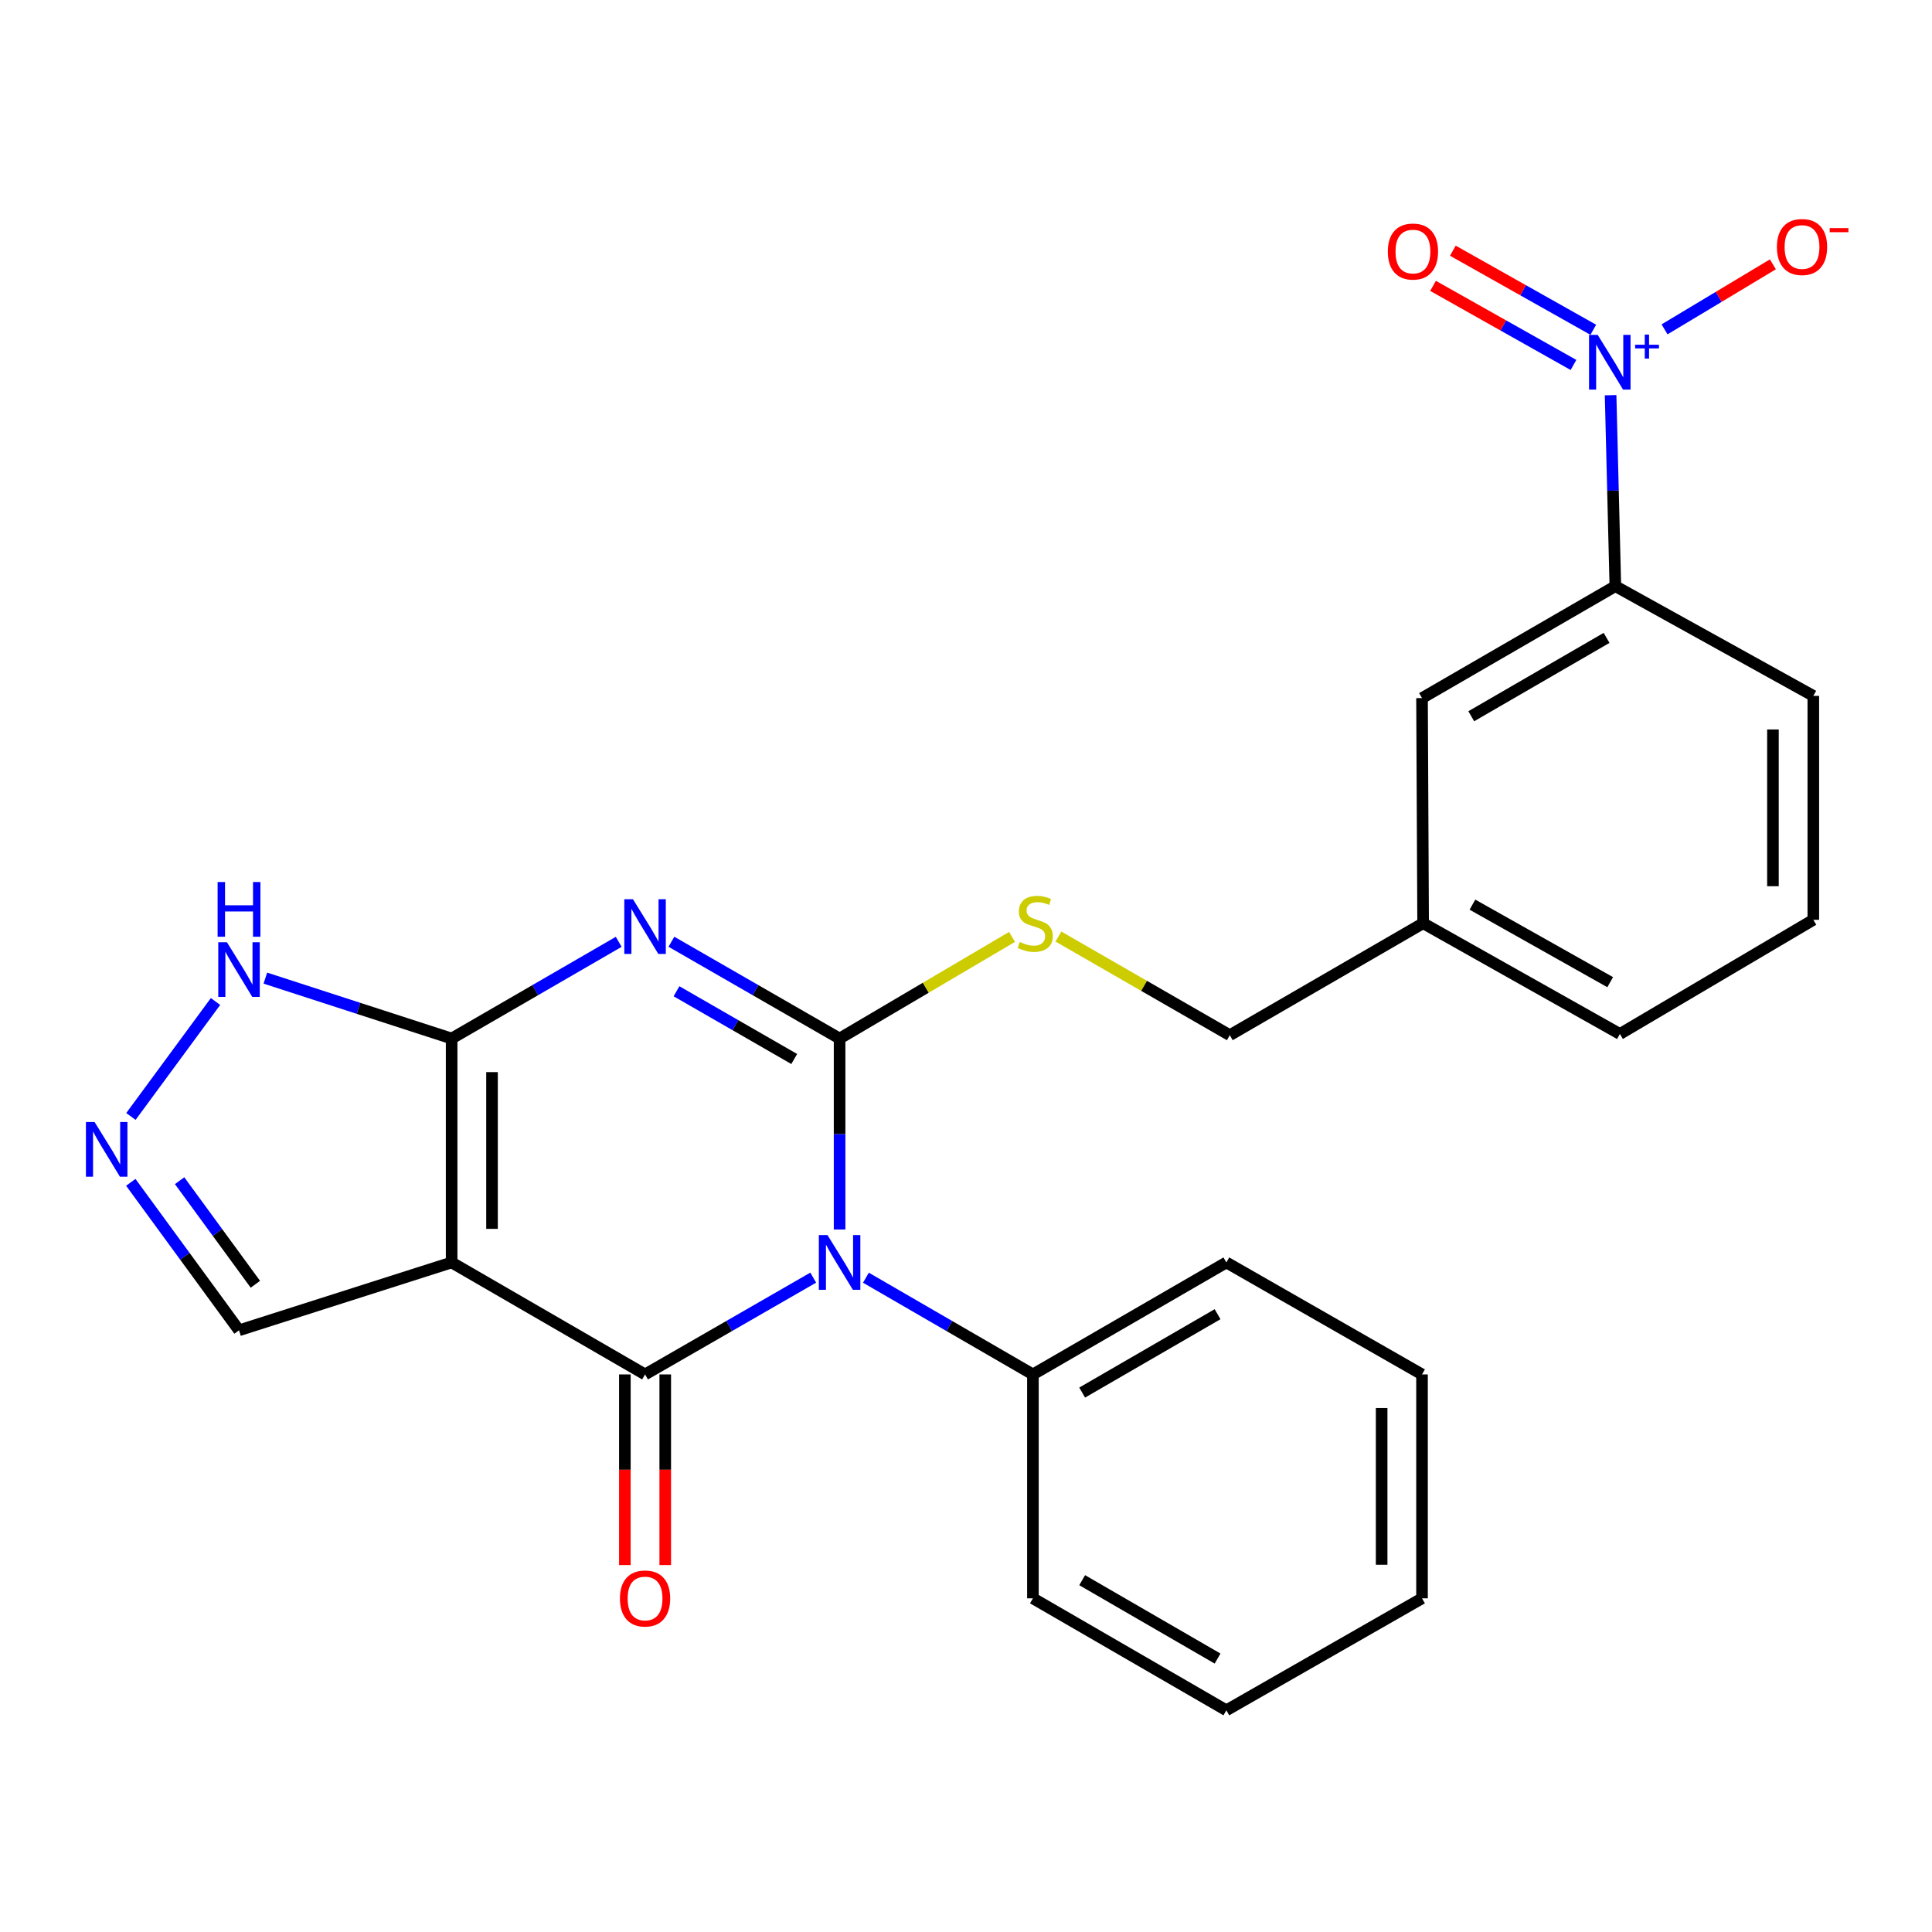 <?xml version='1.0' encoding='iso-8859-1'?>
<svg version='1.1' baseProfile='full'
              xmlns='http://www.w3.org/2000/svg'
                      xmlns:rdkit='http://www.rdkit.org/xml'
                      xmlns:xlink='http://www.w3.org/1999/xlink'
                  xml:space='preserve'
width='1000px' height='1000px' viewBox='0 0 1000 1000'>
<!-- END OF HEADER -->
<rect style='opacity:1.0;fill:#FFFFFF;stroke:none' width='1000' height='1000' x='0' y='0'> </rect>
<path class='bond-0' d='M 434.572,636.387 L 434.572,586.964' style='fill:none;fill-rule:evenodd;stroke:#0000FF;stroke-width:6px;stroke-linecap:butt;stroke-linejoin:miter;stroke-opacity:1' />
<path class='bond-0' d='M 434.572,586.964 L 434.572,537.542' style='fill:none;fill-rule:evenodd;stroke:#000000;stroke-width:6px;stroke-linecap:butt;stroke-linejoin:miter;stroke-opacity:1' />
<path class='bond-2' d='M 420.928,661.298 L 377.404,686.349' style='fill:none;fill-rule:evenodd;stroke:#0000FF;stroke-width:6px;stroke-linecap:butt;stroke-linejoin:miter;stroke-opacity:1' />
<path class='bond-2' d='M 377.404,686.349 L 333.88,711.401' style='fill:none;fill-rule:evenodd;stroke:#000000;stroke-width:6px;stroke-linecap:butt;stroke-linejoin:miter;stroke-opacity:1' />
<path class='bond-11' d='M 448.203,661.339 L 491.421,686.37' style='fill:none;fill-rule:evenodd;stroke:#0000FF;stroke-width:6px;stroke-linecap:butt;stroke-linejoin:miter;stroke-opacity:1' />
<path class='bond-11' d='M 491.421,686.37 L 534.639,711.401' style='fill:none;fill-rule:evenodd;stroke:#000000;stroke-width:6px;stroke-linecap:butt;stroke-linejoin:miter;stroke-opacity:1' />
<path class='bond-1' d='M 434.572,537.542 L 391.048,512.496' style='fill:none;fill-rule:evenodd;stroke:#000000;stroke-width:6px;stroke-linecap:butt;stroke-linejoin:miter;stroke-opacity:1' />
<path class='bond-1' d='M 391.048,512.496 L 347.524,487.449' style='fill:none;fill-rule:evenodd;stroke:#0000FF;stroke-width:6px;stroke-linecap:butt;stroke-linejoin:miter;stroke-opacity:1' />
<path class='bond-1' d='M 411.092,548.141 L 380.625,530.608' style='fill:none;fill-rule:evenodd;stroke:#000000;stroke-width:6px;stroke-linecap:butt;stroke-linejoin:miter;stroke-opacity:1' />
<path class='bond-1' d='M 380.625,530.608 L 350.158,513.076' style='fill:none;fill-rule:evenodd;stroke:#0000FF;stroke-width:6px;stroke-linecap:butt;stroke-linejoin:miter;stroke-opacity:1' />
<path class='bond-8' d='M 434.572,537.542 L 479.2,511.241' style='fill:none;fill-rule:evenodd;stroke:#000000;stroke-width:6px;stroke-linecap:butt;stroke-linejoin:miter;stroke-opacity:1' />
<path class='bond-8' d='M 479.2,511.241 L 523.827,484.939' style='fill:none;fill-rule:evenodd;stroke:#CCCC00;stroke-width:6px;stroke-linecap:butt;stroke-linejoin:miter;stroke-opacity:1' />
<path class='bond-26' d='M 320.248,487.487 L 277.007,512.515' style='fill:none;fill-rule:evenodd;stroke:#0000FF;stroke-width:6px;stroke-linecap:butt;stroke-linejoin:miter;stroke-opacity:1' />
<path class='bond-26' d='M 277.007,512.515 L 233.767,537.542' style='fill:none;fill-rule:evenodd;stroke:#000000;stroke-width:6px;stroke-linecap:butt;stroke-linejoin:miter;stroke-opacity:1' />
<path class='bond-3' d='M 333.88,711.401 L 233.767,653.444' style='fill:none;fill-rule:evenodd;stroke:#000000;stroke-width:6px;stroke-linecap:butt;stroke-linejoin:miter;stroke-opacity:1' />
<path class='bond-12' d='M 323.431,711.401 L 323.431,760.738' style='fill:none;fill-rule:evenodd;stroke:#000000;stroke-width:6px;stroke-linecap:butt;stroke-linejoin:miter;stroke-opacity:1' />
<path class='bond-12' d='M 323.431,760.738 L 323.431,810.074' style='fill:none;fill-rule:evenodd;stroke:#FF0000;stroke-width:6px;stroke-linecap:butt;stroke-linejoin:miter;stroke-opacity:1' />
<path class='bond-12' d='M 344.328,711.401 L 344.328,760.738' style='fill:none;fill-rule:evenodd;stroke:#000000;stroke-width:6px;stroke-linecap:butt;stroke-linejoin:miter;stroke-opacity:1' />
<path class='bond-12' d='M 344.328,760.738 L 344.328,810.074' style='fill:none;fill-rule:evenodd;stroke:#FF0000;stroke-width:6px;stroke-linecap:butt;stroke-linejoin:miter;stroke-opacity:1' />
<path class='bond-4' d='M 233.767,653.444 L 233.767,537.542' style='fill:none;fill-rule:evenodd;stroke:#000000;stroke-width:6px;stroke-linecap:butt;stroke-linejoin:miter;stroke-opacity:1' />
<path class='bond-4' d='M 254.665,636.059 L 254.665,554.928' style='fill:none;fill-rule:evenodd;stroke:#000000;stroke-width:6px;stroke-linecap:butt;stroke-linejoin:miter;stroke-opacity:1' />
<path class='bond-10' d='M 233.767,653.444 L 123.716,688.564' style='fill:none;fill-rule:evenodd;stroke:#000000;stroke-width:6px;stroke-linecap:butt;stroke-linejoin:miter;stroke-opacity:1' />
<path class='bond-7' d='M 233.767,537.542 L 185.558,521.908' style='fill:none;fill-rule:evenodd;stroke:#000000;stroke-width:6px;stroke-linecap:butt;stroke-linejoin:miter;stroke-opacity:1' />
<path class='bond-7' d='M 185.558,521.908 L 137.349,506.274' style='fill:none;fill-rule:evenodd;stroke:#0000FF;stroke-width:6px;stroke-linecap:butt;stroke-linejoin:miter;stroke-opacity:1' />
<path class='bond-5' d='M 833.647,204.55 L 834.874,253.971' style='fill:none;fill-rule:evenodd;stroke:#0000FF;stroke-width:6px;stroke-linecap:butt;stroke-linejoin:miter;stroke-opacity:1' />
<path class='bond-5' d='M 834.874,253.971 L 836.102,303.393' style='fill:none;fill-rule:evenodd;stroke:#000000;stroke-width:6px;stroke-linecap:butt;stroke-linejoin:miter;stroke-opacity:1' />
<path class='bond-13' d='M 861.569,170.477 L 889.607,153.647' style='fill:none;fill-rule:evenodd;stroke:#0000FF;stroke-width:6px;stroke-linecap:butt;stroke-linejoin:miter;stroke-opacity:1' />
<path class='bond-13' d='M 889.607,153.647 L 917.645,136.818' style='fill:none;fill-rule:evenodd;stroke:#FF0000;stroke-width:6px;stroke-linecap:butt;stroke-linejoin:miter;stroke-opacity:1' />
<path class='bond-14' d='M 824.687,170.692 L 788.339,150.224' style='fill:none;fill-rule:evenodd;stroke:#0000FF;stroke-width:6px;stroke-linecap:butt;stroke-linejoin:miter;stroke-opacity:1' />
<path class='bond-14' d='M 788.339,150.224 L 751.992,129.756' style='fill:none;fill-rule:evenodd;stroke:#FF0000;stroke-width:6px;stroke-linecap:butt;stroke-linejoin:miter;stroke-opacity:1' />
<path class='bond-14' d='M 814.432,188.901 L 778.085,168.433' style='fill:none;fill-rule:evenodd;stroke:#0000FF;stroke-width:6px;stroke-linecap:butt;stroke-linejoin:miter;stroke-opacity:1' />
<path class='bond-14' d='M 778.085,168.433 L 741.738,147.965' style='fill:none;fill-rule:evenodd;stroke:#FF0000;stroke-width:6px;stroke-linecap:butt;stroke-linejoin:miter;stroke-opacity:1' />
<path class='bond-6' d='M 67.697,611.979 L 95.707,650.272' style='fill:none;fill-rule:evenodd;stroke:#0000FF;stroke-width:6px;stroke-linecap:butt;stroke-linejoin:miter;stroke-opacity:1' />
<path class='bond-6' d='M 95.707,650.272 L 123.716,688.564' style='fill:none;fill-rule:evenodd;stroke:#000000;stroke-width:6px;stroke-linecap:butt;stroke-linejoin:miter;stroke-opacity:1' />
<path class='bond-6' d='M 92.967,611.129 L 112.574,637.934' style='fill:none;fill-rule:evenodd;stroke:#0000FF;stroke-width:6px;stroke-linecap:butt;stroke-linejoin:miter;stroke-opacity:1' />
<path class='bond-6' d='M 112.574,637.934 L 132.181,664.739' style='fill:none;fill-rule:evenodd;stroke:#000000;stroke-width:6px;stroke-linecap:butt;stroke-linejoin:miter;stroke-opacity:1' />
<path class='bond-28' d='M 67.766,577.87 L 111.558,518.373' style='fill:none;fill-rule:evenodd;stroke:#0000FF;stroke-width:6px;stroke-linecap:butt;stroke-linejoin:miter;stroke-opacity:1' />
<path class='bond-16' d='M 547.83,484.754 L 592.185,510.283' style='fill:none;fill-rule:evenodd;stroke:#CCCC00;stroke-width:6px;stroke-linecap:butt;stroke-linejoin:miter;stroke-opacity:1' />
<path class='bond-16' d='M 592.185,510.283 L 636.539,535.812' style='fill:none;fill-rule:evenodd;stroke:#000000;stroke-width:6px;stroke-linecap:butt;stroke-linejoin:miter;stroke-opacity:1' />
<path class='bond-9' d='M 836.102,303.393 L 736.036,361.338' style='fill:none;fill-rule:evenodd;stroke:#000000;stroke-width:6px;stroke-linecap:butt;stroke-linejoin:miter;stroke-opacity:1' />
<path class='bond-9' d='M 831.564,330.169 L 761.518,370.731' style='fill:none;fill-rule:evenodd;stroke:#000000;stroke-width:6px;stroke-linecap:butt;stroke-linejoin:miter;stroke-opacity:1' />
<path class='bond-29' d='M 836.102,303.393 L 938.571,360.189' style='fill:none;fill-rule:evenodd;stroke:#000000;stroke-width:6px;stroke-linecap:butt;stroke-linejoin:miter;stroke-opacity:1' />
<path class='bond-20' d='M 534.639,711.401 L 634.763,653.444' style='fill:none;fill-rule:evenodd;stroke:#000000;stroke-width:6px;stroke-linecap:butt;stroke-linejoin:miter;stroke-opacity:1' />
<path class='bond-20' d='M 560.126,720.794 L 630.213,680.224' style='fill:none;fill-rule:evenodd;stroke:#000000;stroke-width:6px;stroke-linecap:butt;stroke-linejoin:miter;stroke-opacity:1' />
<path class='bond-21' d='M 534.639,711.401 L 534.639,827.291' style='fill:none;fill-rule:evenodd;stroke:#000000;stroke-width:6px;stroke-linecap:butt;stroke-linejoin:miter;stroke-opacity:1' />
<path class='bond-15' d='M 736.036,361.338 L 736.605,477.856' style='fill:none;fill-rule:evenodd;stroke:#000000;stroke-width:6px;stroke-linecap:butt;stroke-linejoin:miter;stroke-opacity:1' />
<path class='bond-17' d='M 636.539,535.812 L 736.605,477.856' style='fill:none;fill-rule:evenodd;stroke:#000000;stroke-width:6px;stroke-linecap:butt;stroke-linejoin:miter;stroke-opacity:1' />
<path class='bond-22' d='M 736.605,477.856 L 838.459,535.185' style='fill:none;fill-rule:evenodd;stroke:#000000;stroke-width:6px;stroke-linecap:butt;stroke-linejoin:miter;stroke-opacity:1' />
<path class='bond-22' d='M 762.134,468.244 L 833.431,508.375' style='fill:none;fill-rule:evenodd;stroke:#000000;stroke-width:6px;stroke-linecap:butt;stroke-linejoin:miter;stroke-opacity:1' />
<path class='bond-18' d='M 938.571,360.189 L 938.571,476.091' style='fill:none;fill-rule:evenodd;stroke:#000000;stroke-width:6px;stroke-linecap:butt;stroke-linejoin:miter;stroke-opacity:1' />
<path class='bond-18' d='M 917.674,377.574 L 917.674,458.706' style='fill:none;fill-rule:evenodd;stroke:#000000;stroke-width:6px;stroke-linecap:butt;stroke-linejoin:miter;stroke-opacity:1' />
<path class='bond-19' d='M 938.571,476.091 L 838.459,535.185' style='fill:none;fill-rule:evenodd;stroke:#000000;stroke-width:6px;stroke-linecap:butt;stroke-linejoin:miter;stroke-opacity:1' />
<path class='bond-23' d='M 634.763,653.444 L 736.036,711.401' style='fill:none;fill-rule:evenodd;stroke:#000000;stroke-width:6px;stroke-linecap:butt;stroke-linejoin:miter;stroke-opacity:1' />
<path class='bond-24' d='M 534.639,827.291 L 634.763,885.248' style='fill:none;fill-rule:evenodd;stroke:#000000;stroke-width:6px;stroke-linecap:butt;stroke-linejoin:miter;stroke-opacity:1' />
<path class='bond-24' d='M 560.126,817.899 L 630.213,858.468' style='fill:none;fill-rule:evenodd;stroke:#000000;stroke-width:6px;stroke-linecap:butt;stroke-linejoin:miter;stroke-opacity:1' />
<path class='bond-27' d='M 736.036,711.401 L 736.036,827.291' style='fill:none;fill-rule:evenodd;stroke:#000000;stroke-width:6px;stroke-linecap:butt;stroke-linejoin:miter;stroke-opacity:1' />
<path class='bond-27' d='M 715.138,728.785 L 715.138,809.908' style='fill:none;fill-rule:evenodd;stroke:#000000;stroke-width:6px;stroke-linecap:butt;stroke-linejoin:miter;stroke-opacity:1' />
<path class='bond-25' d='M 634.763,885.248 L 736.036,827.291' style='fill:none;fill-rule:evenodd;stroke:#000000;stroke-width:6px;stroke-linecap:butt;stroke-linejoin:miter;stroke-opacity:1' />
<path  class='atom-0' d='M 428.312 639.284
L 437.592 654.284
Q 438.512 655.764, 439.992 658.444
Q 441.472 661.124, 441.552 661.284
L 441.552 639.284
L 445.312 639.284
L 445.312 667.604
L 441.432 667.604
L 431.472 651.204
Q 430.312 649.284, 429.072 647.084
Q 427.872 644.884, 427.512 644.204
L 427.512 667.604
L 423.832 667.604
L 423.832 639.284
L 428.312 639.284
' fill='#0000FF'/>
<path  class='atom-2' d='M 327.62 465.437
L 336.9 480.437
Q 337.82 481.917, 339.3 484.597
Q 340.78 487.277, 340.86 487.437
L 340.86 465.437
L 344.62 465.437
L 344.62 493.757
L 340.74 493.757
L 330.78 477.357
Q 329.62 475.437, 328.38 473.237
Q 327.18 471.037, 326.82 470.357
L 326.82 493.757
L 323.14 493.757
L 323.14 465.437
L 327.62 465.437
' fill='#0000FF'/>
<path  class='atom-6' d='M 826.963 173.331
L 836.243 188.331
Q 837.163 189.811, 838.643 192.491
Q 840.123 195.171, 840.203 195.331
L 840.203 173.331
L 843.963 173.331
L 843.963 201.651
L 840.083 201.651
L 830.123 185.251
Q 828.963 183.331, 827.723 181.131
Q 826.523 178.931, 826.163 178.251
L 826.163 201.651
L 822.483 201.651
L 822.483 173.331
L 826.963 173.331
' fill='#0000FF'/>
<path  class='atom-6' d='M 846.339 178.436
L 851.328 178.436
L 851.328 173.182
L 853.546 173.182
L 853.546 178.436
L 858.668 178.436
L 858.668 180.337
L 853.546 180.337
L 853.546 185.617
L 851.328 185.617
L 851.328 180.337
L 846.339 180.337
L 846.339 178.436
' fill='#0000FF'/>
<path  class='atom-7' d='M 48.958 580.759
L 58.238 595.759
Q 59.158 597.239, 60.638 599.919
Q 62.118 602.599, 62.198 602.759
L 62.198 580.759
L 65.958 580.759
L 65.958 609.079
L 62.078 609.079
L 52.118 592.679
Q 50.958 590.759, 49.718 588.559
Q 48.518 586.359, 48.158 585.679
L 48.158 609.079
L 44.478 609.079
L 44.478 580.759
L 48.958 580.759
' fill='#0000FF'/>
<path  class='atom-8' d='M 117.456 487.693
L 126.736 502.693
Q 127.656 504.173, 129.136 506.853
Q 130.616 509.533, 130.696 509.693
L 130.696 487.693
L 134.456 487.693
L 134.456 516.013
L 130.576 516.013
L 120.616 499.613
Q 119.456 497.693, 118.216 495.493
Q 117.016 493.293, 116.656 492.613
L 116.656 516.013
L 112.976 516.013
L 112.976 487.693
L 117.456 487.693
' fill='#0000FF'/>
<path  class='atom-8' d='M 112.636 456.541
L 116.476 456.541
L 116.476 468.581
L 130.956 468.581
L 130.956 456.541
L 134.796 456.541
L 134.796 484.861
L 130.956 484.861
L 130.956 471.781
L 116.476 471.781
L 116.476 484.861
L 112.636 484.861
L 112.636 456.541
' fill='#0000FF'/>
<path  class='atom-9' d='M 527.846 487.576
Q 528.166 487.696, 529.486 488.256
Q 530.806 488.816, 532.246 489.176
Q 533.726 489.496, 535.166 489.496
Q 537.846 489.496, 539.406 488.216
Q 540.966 486.896, 540.966 484.616
Q 540.966 483.056, 540.166 482.096
Q 539.406 481.136, 538.206 480.616
Q 537.006 480.096, 535.006 479.496
Q 532.486 478.736, 530.966 478.016
Q 529.486 477.296, 528.406 475.776
Q 527.366 474.256, 527.366 471.696
Q 527.366 468.136, 529.766 465.936
Q 532.206 463.736, 537.006 463.736
Q 540.286 463.736, 544.006 465.296
L 543.086 468.376
Q 539.686 466.976, 537.126 466.976
Q 534.366 466.976, 532.846 468.136
Q 531.326 469.256, 531.366 471.216
Q 531.366 472.736, 532.126 473.656
Q 532.926 474.576, 534.046 475.096
Q 535.206 475.616, 537.126 476.216
Q 539.686 477.016, 541.206 477.816
Q 542.726 478.616, 543.806 480.256
Q 544.926 481.856, 544.926 484.616
Q 544.926 488.536, 542.286 490.656
Q 539.686 492.736, 535.326 492.736
Q 532.806 492.736, 530.886 492.176
Q 529.006 491.656, 526.766 490.736
L 527.846 487.576
' fill='#CCCC00'/>
<path  class='atom-13' d='M 320.88 827.371
Q 320.88 820.571, 324.24 816.771
Q 327.6 812.971, 333.88 812.971
Q 340.16 812.971, 343.52 816.771
Q 346.88 820.571, 346.88 827.371
Q 346.88 834.251, 343.48 838.171
Q 340.08 842.051, 333.88 842.051
Q 327.64 842.051, 324.24 838.171
Q 320.88 834.291, 320.88 827.371
M 333.88 838.851
Q 338.2 838.851, 340.52 835.971
Q 342.88 833.051, 342.88 827.371
Q 342.88 821.811, 340.52 819.011
Q 338.2 816.171, 333.88 816.171
Q 329.56 816.171, 327.2 818.971
Q 324.88 821.771, 324.88 827.371
Q 324.88 833.091, 327.2 835.971
Q 329.56 838.851, 333.88 838.851
' fill='#FF0000'/>
<path  class='atom-14' d='M 919.72 127.85
Q 919.72 121.05, 923.08 117.25
Q 926.44 113.45, 932.72 113.45
Q 939 113.45, 942.36 117.25
Q 945.72 121.05, 945.72 127.85
Q 945.72 134.73, 942.32 138.65
Q 938.92 142.53, 932.72 142.53
Q 926.48 142.53, 923.08 138.65
Q 919.72 134.77, 919.72 127.85
M 932.72 139.33
Q 937.04 139.33, 939.36 136.45
Q 941.72 133.53, 941.72 127.85
Q 941.72 122.29, 939.36 119.49
Q 937.04 116.65, 932.72 116.65
Q 928.4 116.65, 926.04 119.45
Q 923.72 122.25, 923.72 127.85
Q 923.72 133.57, 926.04 136.45
Q 928.4 139.33, 932.72 139.33
' fill='#FF0000'/>
<path  class='atom-14' d='M 947.04 118.072
L 956.729 118.072
L 956.729 120.184
L 947.04 120.184
L 947.04 118.072
' fill='#FF0000'/>
<path  class='atom-15' d='M 718.334 130.195
Q 718.334 123.395, 721.694 119.595
Q 725.054 115.795, 731.334 115.795
Q 737.614 115.795, 740.974 119.595
Q 744.334 123.395, 744.334 130.195
Q 744.334 137.075, 740.934 140.995
Q 737.534 144.875, 731.334 144.875
Q 725.094 144.875, 721.694 140.995
Q 718.334 137.115, 718.334 130.195
M 731.334 141.675
Q 735.654 141.675, 737.974 138.795
Q 740.334 135.875, 740.334 130.195
Q 740.334 124.635, 737.974 121.835
Q 735.654 118.995, 731.334 118.995
Q 727.014 118.995, 724.654 121.795
Q 722.334 124.595, 722.334 130.195
Q 722.334 135.915, 724.654 138.795
Q 727.014 141.675, 731.334 141.675
' fill='#FF0000'/>
</svg>
